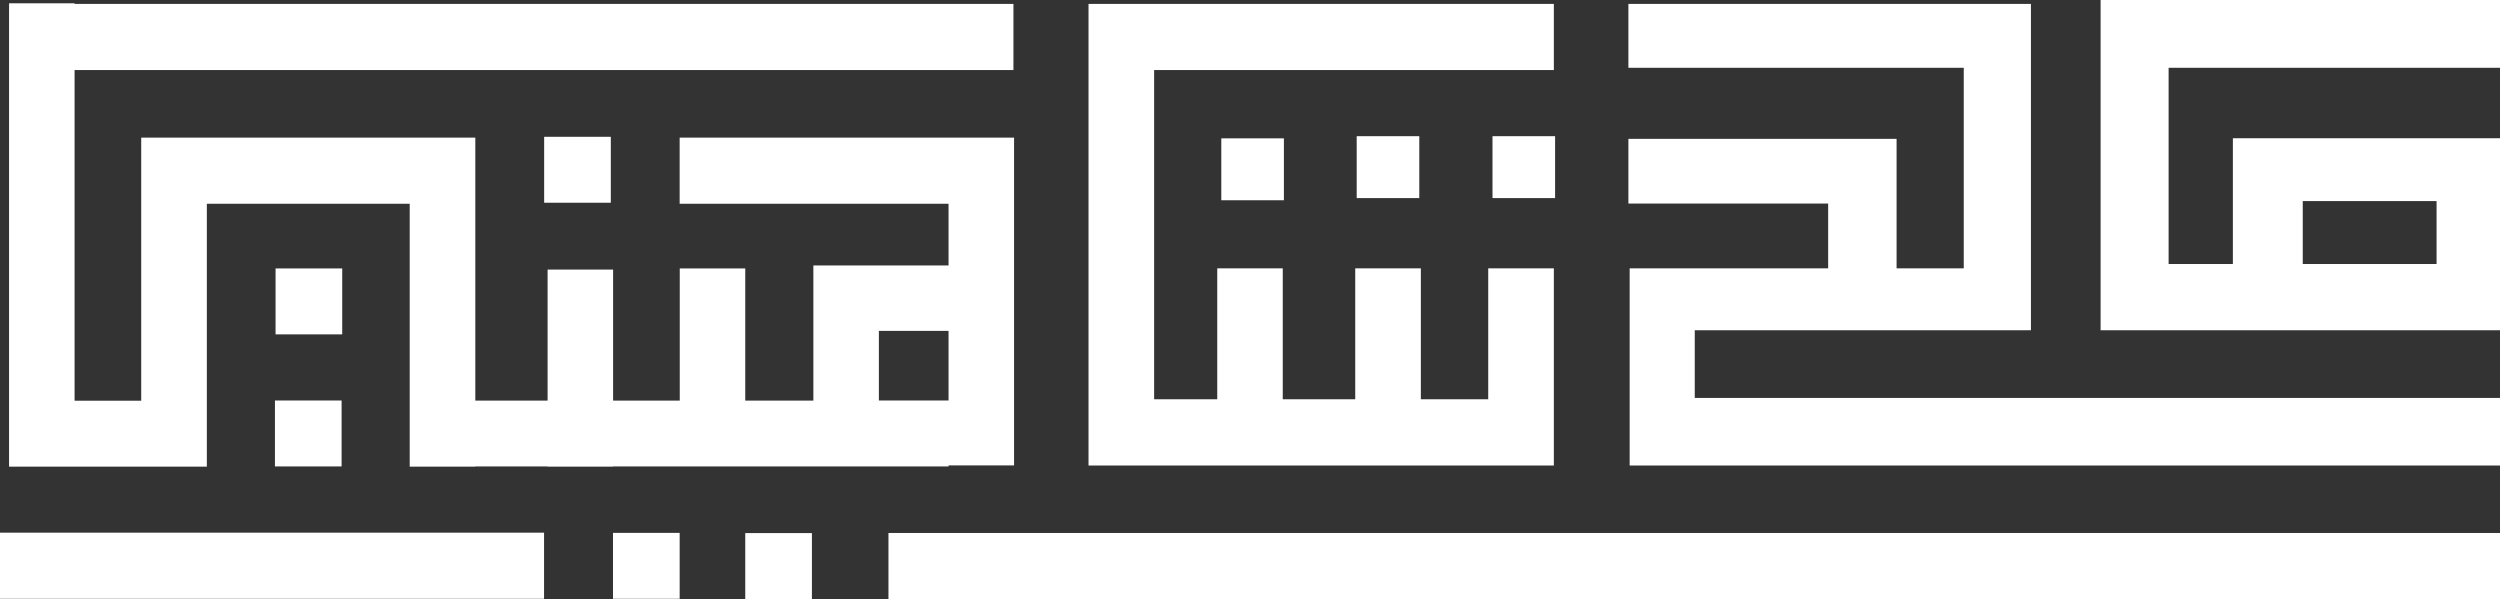 <svg xmlns="http://www.w3.org/2000/svg" width="338" height="81" viewBox="0 0 338 81" fill="none"><rect x="0" y="0" width="338" height="81" fill="#333333" stroke="none"/><g clip-path="url(#clip0_154_7684)"><path d="M338 26.002V18.69L301.884 18.69V35.695H293.196V9.164L338 9.164V0L284.002 0V44.65L338.014 44.65V26.002H338ZM311.332 35.695V27.186L329.425 27.186V35.695H311.332Z" fill="white"></path><path d="M229.13 44.65L265.5 44.65H274.582V0.529L265.5 0.529L220.161 0.529V9.164L265.5 9.164V36.28H256.418V18.774L247.167 18.774L220.161 18.774V27.52L247.167 27.52V36.28L220.33 36.28V44.65V62.937H229.13L338 62.937V53.8L229.13 53.8V44.65Z" fill="white"></path><path d="M82.877 63.09V63.062L128.244 63.062V62.922H137.101V18.607L91.889 18.607V27.548L128.244 27.548V35.89L109.968 35.89L109.968 54.162H100.759L100.759 36.294H91.903L91.903 54.162H82.891L82.891 36.447H74.035L74.035 54.162L64.263 54.162V18.607L19.093 18.607L19.093 54.176H10.082L10.082 9.47L137.016 9.47V0.529L10.082 0.529V0.446L1.225 0.446L1.225 63.09L27.964 63.09L27.964 27.548L55.392 27.548V63.09H64.249V63.062L74.021 63.062V63.09H82.877ZM118.824 44.734H128.244V54.148H118.824V44.734Z" fill="white"></path><path d="M156.039 62.937H164.572L173.428 62.937H183.228H192.099H201.209H207.038H210.08V36.28H201.209V53.981H192.099V36.28H183.228V53.981H173.428V36.28L164.572 36.28V53.981H156.039V9.47L210.08 9.47V0.529L156.039 0.529H155.969L147.168 0.529V62.937H152.927H156.039Z" fill="white"></path><path d="M73.556 72.017L0 72.017L0 80.958L73.556 80.958V72.017Z" fill="white"></path><path d="M338 72.059L120.12 72.059V81L338 81V72.059Z" fill="white"></path><path d="M91.889 72.045H82.877V80.958H91.889V72.045Z" fill="white"></path><path d="M109.771 72.073H100.759V80.986H109.771V72.073Z" fill="white"></path><path d="M82.582 18.495H73.57V27.409H82.582V18.495Z" fill="white"></path><path d="M46.268 36.294H37.257V45.207H46.268V36.294Z" fill="white"></path><path d="M46.184 54.148H37.172V63.062H46.184V54.148Z" fill="white"></path><path d="M173.583 18.704H165.121V27.074H173.583V18.704Z" fill="white"></path><path d="M191.888 18.412H183.425V26.782H191.888V18.412Z" fill="white"></path><path d="M210.248 18.412H201.786V26.782H210.248V18.412Z" fill="white"></path></g><defs><clipPath id="clip0_154_7684"><rect width="338" height="81" fill="white"></rect></clipPath></defs></svg>
